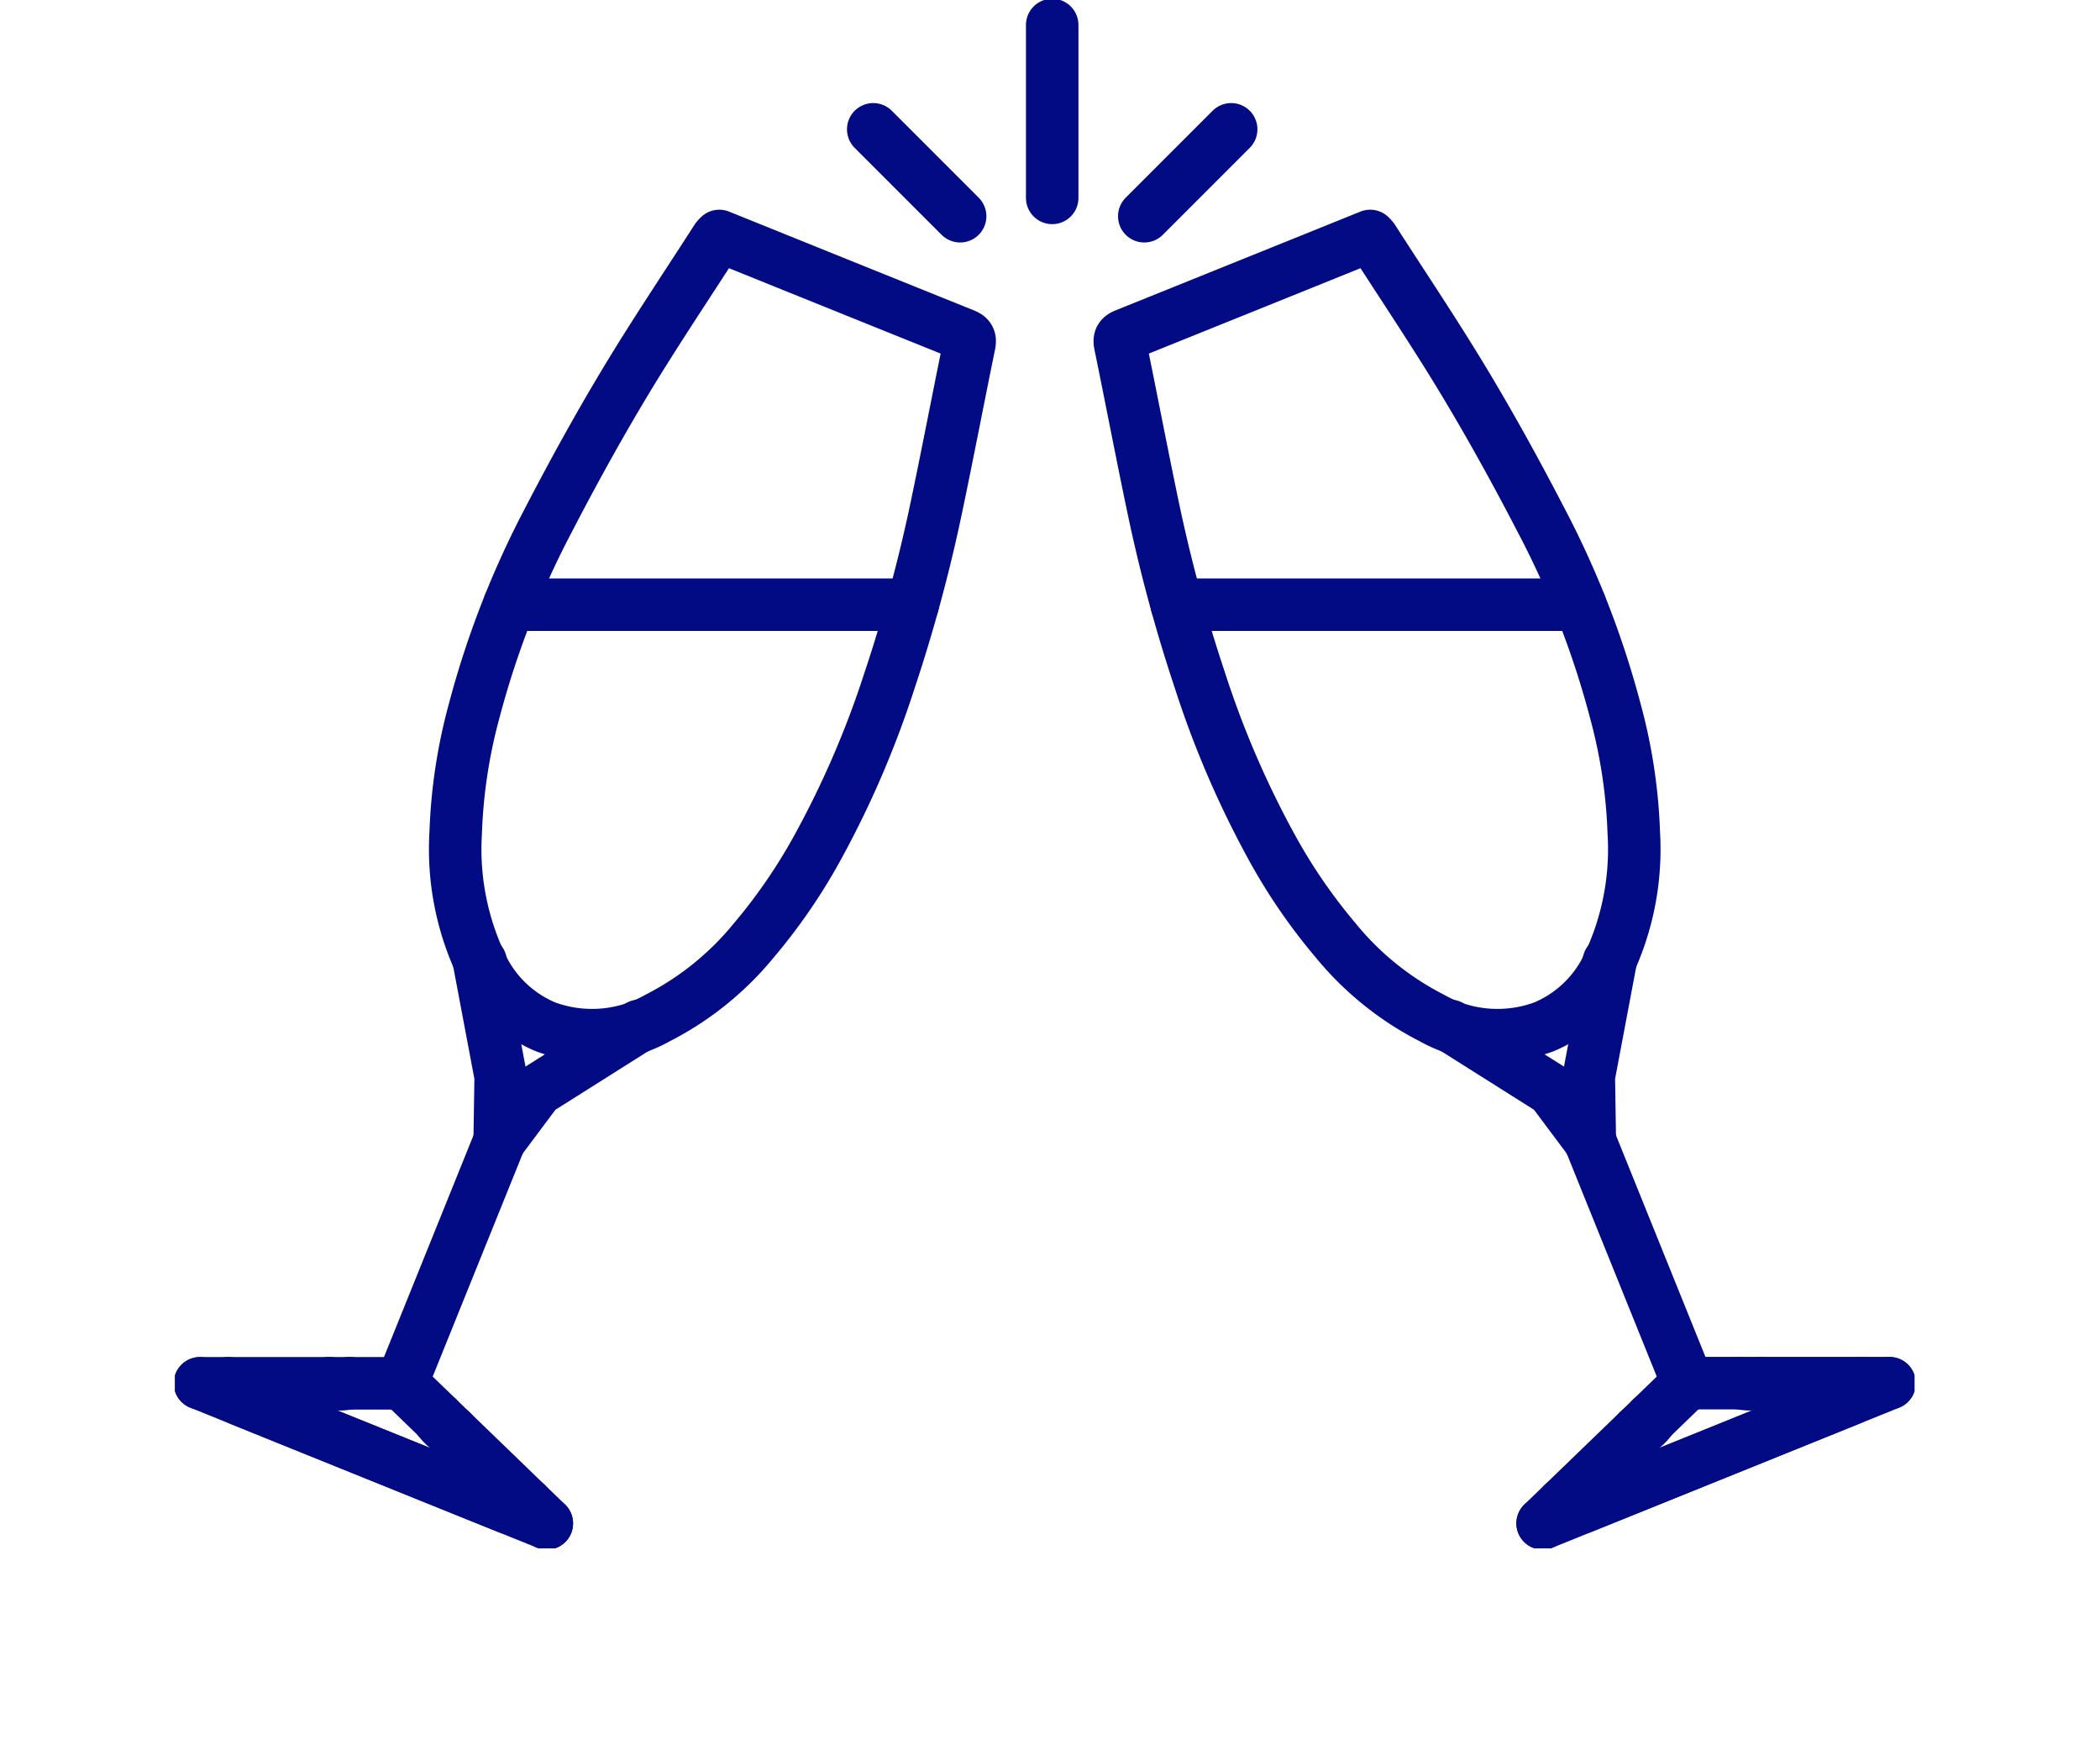 <svg xmlns="http://www.w3.org/2000/svg" xmlns:xlink="http://www.w3.org/1999/xlink" width="120" height="100" viewBox="0 0 120 100">
  <defs>
    <clipPath id="clip-path">
      <rect id="長方形_6433" data-name="長方形 6433" width="120" height="100" transform="translate(1125 3025)" fill="#fff"/>
    </clipPath>
    <clipPath id="clip-path-2">
      <rect id="長方形_6481" data-name="長方形 6481" width="99.399" height="88.464" fill="none" stroke="#020b83" stroke-width="3"/>
    </clipPath>
  </defs>
  <g id="マスクグループ_143" data-name="マスクグループ 143" transform="translate(-1125 -3025)" clip-path="url(#clip-path)">
    <g id="グループ_31104" data-name="グループ 31104" transform="translate(1135 3025)">
      <g id="グループ_31103" data-name="グループ 31103" clip-path="url(#clip-path-2)">
        <path id="パス_216432" data-name="パス 216432" d="M183.467,141.6l.35.141q6.81,2.751,13.622,5.494c.291.117.383.229.315.556-.638,3.111-1.234,6.232-1.887,9.34a88.511,88.511,0,0,1-2.678,9.886,54.717,54.717,0,0,1-4.173,9.647,32.167,32.167,0,0,1-3.579,5.185,17.172,17.172,0,0,1-5.486,4.427,7.648,7.648,0,0,1-6.412.509,7.06,7.06,0,0,1-3.67-3.52,15.454,15.454,0,0,1-1.464-7.574,30.35,30.35,0,0,1,1.055-6.959,51.691,51.691,0,0,1,4.213-10.84c1.379-2.662,2.826-5.295,4.369-7.864,1.681-2.8,3.508-5.512,5.273-8.261A1.576,1.576,0,0,1,183.467,141.6Z" transform="translate(-152.365 -128.118)" fill="none" stroke="#020b83" stroke-linecap="round" stroke-linejoin="round" stroke-width="3"/>
        <path id="パス_216433" data-name="パス 216433" d="M158.358,851.487h0a2.819,2.819,0,0,1-.779-.753h0" transform="translate(-142.574 -769.731)" fill="none" stroke="#020b83" stroke-linecap="round" stroke-linejoin="round" stroke-width="3"/>
        <path id="パス_216434" data-name="パス 216434" d="M92.52,829.98h0a2.708,2.708,0,0,0,1.153,0h0" transform="translate(-83.711 -750.953)" fill="none" stroke="#020b83" stroke-linecap="round" stroke-linejoin="round" stroke-width="3"/>
        <path id="パス_216435" data-name="パス 216435" d="M183.438,577.166v0q.034.123.067.246" transform="translate(-165.972 -522.211)" fill="none" stroke="#020b83" stroke-linecap="round" stroke-linejoin="round" stroke-width="3"/>
        <path id="パス_216436" data-name="パス 216436" d="M31.874,830.04a.748.748,0,0,0,.356.747,1.559,1.559,0,0,0,.333.184q2.71,1.1,5.422,2.192l2.169.876,0,0q3.793,1.532,7.587,3.061a1.578,1.578,0,0,0,.468.123.731.731,0,0,0,.7-.3" transform="translate(-28.826 -751.008)" fill="none" stroke="#020b83" stroke-linecap="round" stroke-linejoin="round" stroke-width="3"/>
        <path id="パス_216437" data-name="パス 216437" d="M182.381,576.758l1.244,6.594-.057,3.658" transform="translate(-165.015 -521.843)" fill="none" stroke="#020b83" stroke-linecap="round" stroke-linejoin="round" stroke-width="3"/>
        <path id="パス_216438" data-name="パス 216438" d="M202.823,615.6,197,619.275l-2.155,2.883" transform="translate(-176.297 -556.99)" fill="none" stroke="#020b83" stroke-linecap="round" stroke-linejoin="round" stroke-width="3"/>
        <path id="パス_216439" data-name="パス 216439" d="M15,830.054l7.731,3.122,2.169.876,9.919,4.005" transform="translate(-13.572 -751.021)" fill="none" stroke="#020b83" stroke-linecap="round" stroke-linejoin="round" stroke-width="3"/>
        <path id="パス_216440" data-name="パス 216440" d="M15,829.963h1.619l5.762,0h0l1.153,0h0l2.993,0" transform="translate(-13.572 -750.93)" fill="none" stroke="#020b83" stroke-linecap="round" stroke-linejoin="round" stroke-width="3"/>
        <path id="パス_216441" data-name="パス 216441" d="M144.373,837.966l-1.165-1.126-4.3-4.154h0l-.778-.752h0l-2.047-1.978" transform="translate(-123.126 -750.93)" fill="none" stroke="#020b83" stroke-linecap="round" stroke-linejoin="round" stroke-width="3"/>
        <line id="線_397" data-name="線 397" x1="5.595" y2="13.856" transform="translate(12.957 65.167)" fill="none" stroke="#020b83" stroke-linecap="round" stroke-linejoin="round" stroke-width="3"/>
        <path id="パス_216442" data-name="パス 216442" d="M581.336,141.6l-.35.141q-6.81,2.751-13.622,5.494c-.291.117-.383.229-.315.556.639,3.111,1.234,6.232,1.887,9.34a88.49,88.49,0,0,0,2.678,9.886,54.725,54.725,0,0,0,4.173,9.647,32.153,32.153,0,0,0,3.579,5.185,17.17,17.17,0,0,0,5.486,4.427,7.649,7.649,0,0,0,6.412.509,7.06,7.06,0,0,0,3.67-3.52,15.452,15.452,0,0,0,1.464-7.574,30.371,30.371,0,0,0-1.055-6.959,51.692,51.692,0,0,0-4.213-10.84c-1.379-2.662-2.826-5.295-4.369-7.864-1.681-2.8-3.509-5.512-5.274-8.261A1.564,1.564,0,0,0,581.336,141.6Z" transform="translate(-513.039 -128.118)" fill="none" stroke="#020b83" stroke-linecap="round" stroke-linejoin="round" stroke-width="3"/>
        <path id="パス_216443" data-name="パス 216443" d="M878.956,850.733h0a2.816,2.816,0,0,1-.779.753h0" transform="translate(-794.561 -769.731)" fill="none" stroke="#020b83" stroke-linecap="round" stroke-linejoin="round" stroke-width="3"/>
        <path id="パス_216444" data-name="パス 216444" d="M939.295,829.979h0a2.708,2.708,0,0,0,1.152,0h0" transform="translate(-849.86 -750.953)" fill="none" stroke="#020b83" stroke-linecap="round" stroke-linejoin="round" stroke-width="3"/>
        <path id="パス_216445" data-name="パス 216445" d="M859.8,577.414c.022-.082.044-.164.067-.246v0" transform="translate(-777.939 -522.211)" fill="none" stroke="#020b83" stroke-linecap="round" stroke-linejoin="round" stroke-width="3"/>
        <path id="パス_216446" data-name="パス 216446" d="M833.037,836.918a.732.732,0,0,0,.7.3,1.577,1.577,0,0,0,.468-.123q3.8-1.527,7.587-3.061l0,0,2.169-.876q2.711-1.095,5.422-2.192a1.55,1.55,0,0,0,.333-.184.748.748,0,0,0,.356-.747" transform="translate(-753.72 -751.008)" fill="none" stroke="#020b83" stroke-linecap="round" stroke-linejoin="round" stroke-width="3"/>
        <path id="パス_216447" data-name="パス 216447" d="M848.56,587.01l-.057-3.658,1.244-6.594" transform="translate(-767.714 -521.842)" fill="none" stroke="#020b83" stroke-linecap="round" stroke-linejoin="round" stroke-width="3"/>
        <path id="パス_216448" data-name="パス 216448" d="M773.34,622.158l-2.155-2.883-5.817-3.67" transform="translate(-692.493 -556.991)" fill="none" stroke="#020b83" stroke-linecap="round" stroke-linejoin="round" stroke-width="3"/>
        <path id="パス_216449" data-name="パス 216449" d="M820.8,838.057l9.919-4.005,2.169-.876,7.731-3.122" transform="translate(-742.652 -751.021)" fill="none" stroke="#020b83" stroke-linecap="round" stroke-linejoin="round" stroke-width="3"/>
        <path id="パス_216450" data-name="パス 216450" d="M907.867,829.954l2.992,0h0l1.153,0h0l5.762,0H919.4" transform="translate(-821.425 -750.93)" fill="none" stroke="#020b83" stroke-linecap="round" stroke-linejoin="round" stroke-width="3"/>
        <path id="パス_216451" data-name="パス 216451" d="M829.094,829.954l-2.047,1.978h0l-.779.752h0l-4.3,4.154-1.165,1.126" transform="translate(-742.651 -750.93)" fill="none" stroke="#020b83" stroke-linecap="round" stroke-linejoin="round" stroke-width="3"/>
        <line id="線_398" data-name="線 398" x2="5.595" y2="13.856" transform="translate(80.847 65.167)" fill="none" stroke="#020b83" stroke-linecap="round" stroke-linejoin="round" stroke-width="3"/>
        <line id="線_399" data-name="線 399" x1="23.046" transform="translate(19.108 34.548)" fill="none" stroke="#020b83" stroke-linecap="round" stroke-linejoin="round" stroke-width="3"/>
        <line id="線_400" data-name="線 400" x1="23.046" transform="translate(57.245 34.548)" fill="none" stroke="#020b83" stroke-linecap="round" stroke-linejoin="round" stroke-width="3"/>
        <line id="線_401" data-name="線 401" y1="9.879" transform="translate(50.126 1.428)" fill="none" stroke="#020b83" stroke-linecap="round" stroke-linejoin="round" stroke-width="3"/>
        <line id="線_402" data-name="線 402" y1="4.966" x2="4.966" transform="translate(55.387 7.388)" fill="none" stroke="#020b83" stroke-linecap="round" stroke-linejoin="round" stroke-width="3"/>
        <line id="線_403" data-name="線 403" x1="4.966" y1="4.966" transform="translate(39.899 7.388)" fill="none" stroke="#020b83" stroke-linecap="round" stroke-linejoin="round" stroke-width="3"/>
      </g>
    </g>
  </g>
</svg>
